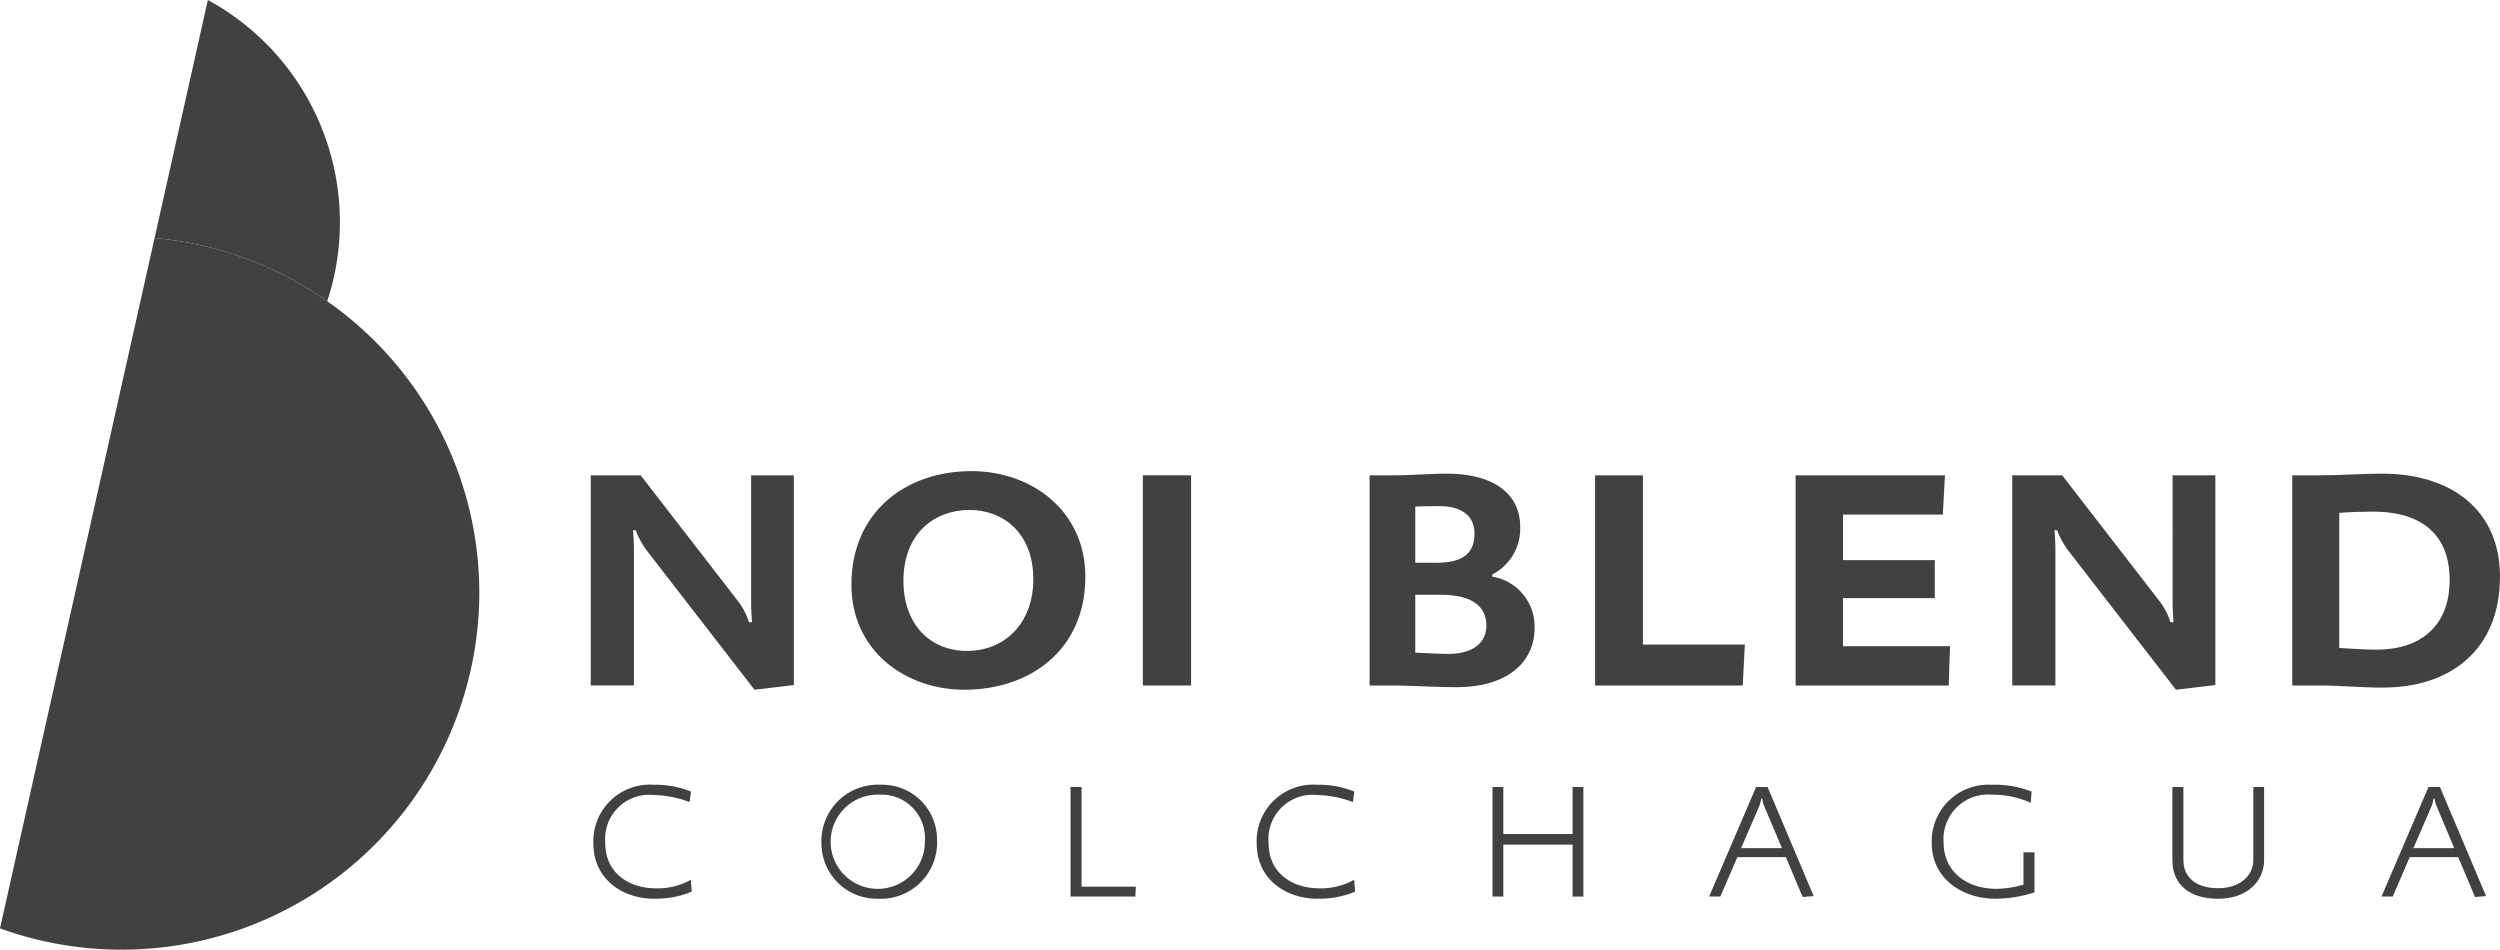 <svg xmlns="http://www.w3.org/2000/svg" width="166.777" height="63.353" viewBox="0 0 166.777 63.353">
  <g id="Blend-Colchagua-Scroll-Logo" transform="translate(-2 -3)">
    <g id="Group-26" transform="translate(2 3)">
      <path id="Fill-1" d="M22.676,14.822A16.879,16.879,0,0,0,13.867,0L10.312,15.877A23.739,23.739,0,0,1,21.829,20.1a16.828,16.828,0,0,0,.847-5.275" fill="#424141" fill-rule="evenodd"/>
      <g id="Group-5" transform="translate(0 15.607)">
        <path id="Fill-3" d="M21.829,4.491A23.739,23.739,0,0,0,10.312.271L0,46.326A23.865,23.865,0,0,0,31.976,23.957,23.738,23.738,0,0,0,21.829,4.491" fill="#424141" fill-rule="evenodd"/>
      </g>
      <path id="Fill-6" d="M50.332,46.012l-7.168-9.263a5.591,5.591,0,0,1-.762-1.38h-.17c.028.366.057.957.057,1.211v9.15H39.41V31.709h3.33l6.491,8.39a4.479,4.479,0,0,1,.734,1.408h.2c-.028-.394-.056-.957-.056-1.323V31.709h2.85V45.7Z" fill="#424141" fill-rule="evenodd"/>
      <path id="Fill-8" d="M64.669,34.019c-2.314,0-4.4,1.548-4.4,4.73,0,2.956,1.834,4.674,4.233,4.674,2.568,0,4.431-1.887,4.431-4.786,0-3.07-2-4.617-4.261-4.617m-.339,11.994c-3.923,0-7.535-2.59-7.535-7.011,0-4.814,3.584-7.574,8.015-7.574,4.036,0,7.592,2.674,7.592,7.039,0,4.927-3.725,7.545-8.071,7.545" fill="#424141" fill-rule="evenodd"/>
      <path id="Fill-10" d="M76.24,45.731h3.217V31.709H76.24Z" fill="#424141" fill-rule="evenodd"/>
      <path id="Fill-12" d="M96.08,39.677H94.415v3.858c.479.028,1.5.085,2.23.085,1.552,0,2.511-.7,2.511-1.887,0-1.126-.734-2.055-3.076-2.055m-.057-5.912c-.48,0-1.016,0-1.609.028v3.745h1.468c1.778,0,2.483-.7,2.483-1.943,0-1.154-.818-1.83-2.342-1.83m1.129,12.078c-1.129,0-3.386-.113-4.064-.113H91.367V31.71h1.552c1.129,0,2.568-.113,3.585-.113,3.189,0,4.91,1.38,4.91,3.547a3.442,3.442,0,0,1-1.863,3.182v.141a3.367,3.367,0,0,1,2.822,3.434c0,2.2-1.721,3.942-5.221,3.942" fill="#424141" fill-rule="evenodd"/>
      <path id="Fill-13" d="M116.259,45.731h-9.85V31.709H109.6V43h6.8Z" fill="#424141" fill-rule="evenodd"/>
      <path id="Fill-14" d="M130,45.731H119.787V31.709h9.963l-.142,2.619h-6.66v3.041h6.124V39.9h-6.124v3.209h7.14Z" fill="#424141" fill-rule="evenodd"/>
      <path id="Fill-15" d="M145.159,46.012l-7.169-9.263a5.623,5.623,0,0,1-.761-1.38h-.169c.028.366.057.957.057,1.211v9.15h-2.879V31.709h3.331l6.49,8.39a4.479,4.479,0,0,1,.734,1.408h.2c-.028-.394-.056-.957-.056-1.323V31.709h2.851V45.7Z" fill="#424141" fill-rule="evenodd"/>
      <path id="Fill-16" d="M158.339,34.131c-.649,0-1.665.028-2.286.085v9.009c.79.056,1.75.112,2.511.112,2.879,0,4.854-1.548,4.854-4.645,0-3.322-2.23-4.561-5.08-4.561m.649,11.741c-1.411,0-2.963-.141-4.177-.141H152.92V31.709h1.806c1.411,0,2.963-.112,4.177-.112,4.685,0,7.874,2.477,7.874,6.87,0,4.9-3.33,7.4-7.789,7.4" fill="#424141" fill-rule="evenodd"/>
      <path id="Fill-17" d="M43.633,59.955c-2.133,0-4.046-1.336-4.046-3.669A3.764,3.764,0,0,1,43.6,52.352a6.288,6.288,0,0,1,2.5.455l-.1.7a7.093,7.093,0,0,0-2.383-.47,2.945,2.945,0,0,0-3.237,3.229c0,1.967,1.574,2.994,3.369,2.994a4.5,4.5,0,0,0,2.339-.572l.059.792a6.044,6.044,0,0,1-2.516.47" fill="#424141" fill-rule="evenodd"/>
      <path id="Fill-18" d="M58.687,53.013A3.143,3.143,0,1,0,61.7,56.139a2.9,2.9,0,0,0-3.016-3.126M58.6,59.955a3.693,3.693,0,0,1-3.8-3.669,3.763,3.763,0,0,1,3.973-3.934,3.649,3.649,0,0,1,3.737,3.67A3.748,3.748,0,0,1,58.6,59.955" fill="#424141" fill-rule="evenodd"/>
      <path id="Fill-19" d="M75.742,59.809H71.417V52.5h.736v6.649h3.619Z" fill="#424141" fill-rule="evenodd"/>
      <path id="Fill-20" d="M87.882,59.955c-2.133,0-4.046-1.336-4.046-3.669a3.763,3.763,0,0,1,4.016-3.934,6.291,6.291,0,0,1,2.5.455l-.1.7a7.091,7.091,0,0,0-2.383-.47,2.945,2.945,0,0,0-3.237,3.229c0,1.967,1.574,2.994,3.369,2.994a4.5,4.5,0,0,0,2.339-.572l.059.792a6.044,6.044,0,0,1-2.516.47" fill="#424141" fill-rule="evenodd"/>
      <path id="Fill-21" d="M99.567,59.809V52.5h.721V55.64h4.619V52.5h.721v7.31h-.721V56.345h-4.619v3.464Z" fill="#424141" fill-rule="evenodd"/>
      <path id="Fill-22" d="M117.711,53.82a1.663,1.663,0,0,1-.148-.543h-.073a2.111,2.111,0,0,1-.147.543l-1.192,2.759h2.722Zm2.545,6.018-1.118-2.657H115.9l-1.133,2.628h-.75l3.134-7.309h.765l3.076,7.28Z" fill="#424141" fill-rule="evenodd"/>
      <path id="Fill-23" d="M133.118,59.955c-2.31,0-4.252-1.424-4.252-3.713a3.776,3.776,0,0,1,3.972-3.89,6.747,6.747,0,0,1,2.692.455l-.058.748a6.272,6.272,0,0,0-2.619-.542,2.971,2.971,0,0,0-3.193,3.2c0,1.879,1.472,3.082,3.546,3.082a6.931,6.931,0,0,0,1.78-.279V56.858h.736v2.671a8.493,8.493,0,0,1-2.6.426" fill="#424141" fill-rule="evenodd"/>
      <path id="Fill-24" d="M151.041,52.5v4.858c0,1.468-1.178,2.6-3.061,2.6-1.81,0-3.06-.851-3.06-2.6V52.5h.736v4.873c0,1.13.809,1.879,2.324,1.879,1.486,0,2.34-.866,2.34-1.879V52.5Z" fill="#424141" fill-rule="evenodd"/>
      <path id="Fill-25" d="M162.564,53.82a1.662,1.662,0,0,1-.148-.543h-.073a2.111,2.111,0,0,1-.147.543L161,56.579h2.722Zm2.545,6.018-1.118-2.657h-3.236l-1.133,2.628h-.75l3.134-7.309h.765l3.075,7.28Z" fill="#424141" fill-rule="evenodd"/>
    </g>
  </g>
</svg>
